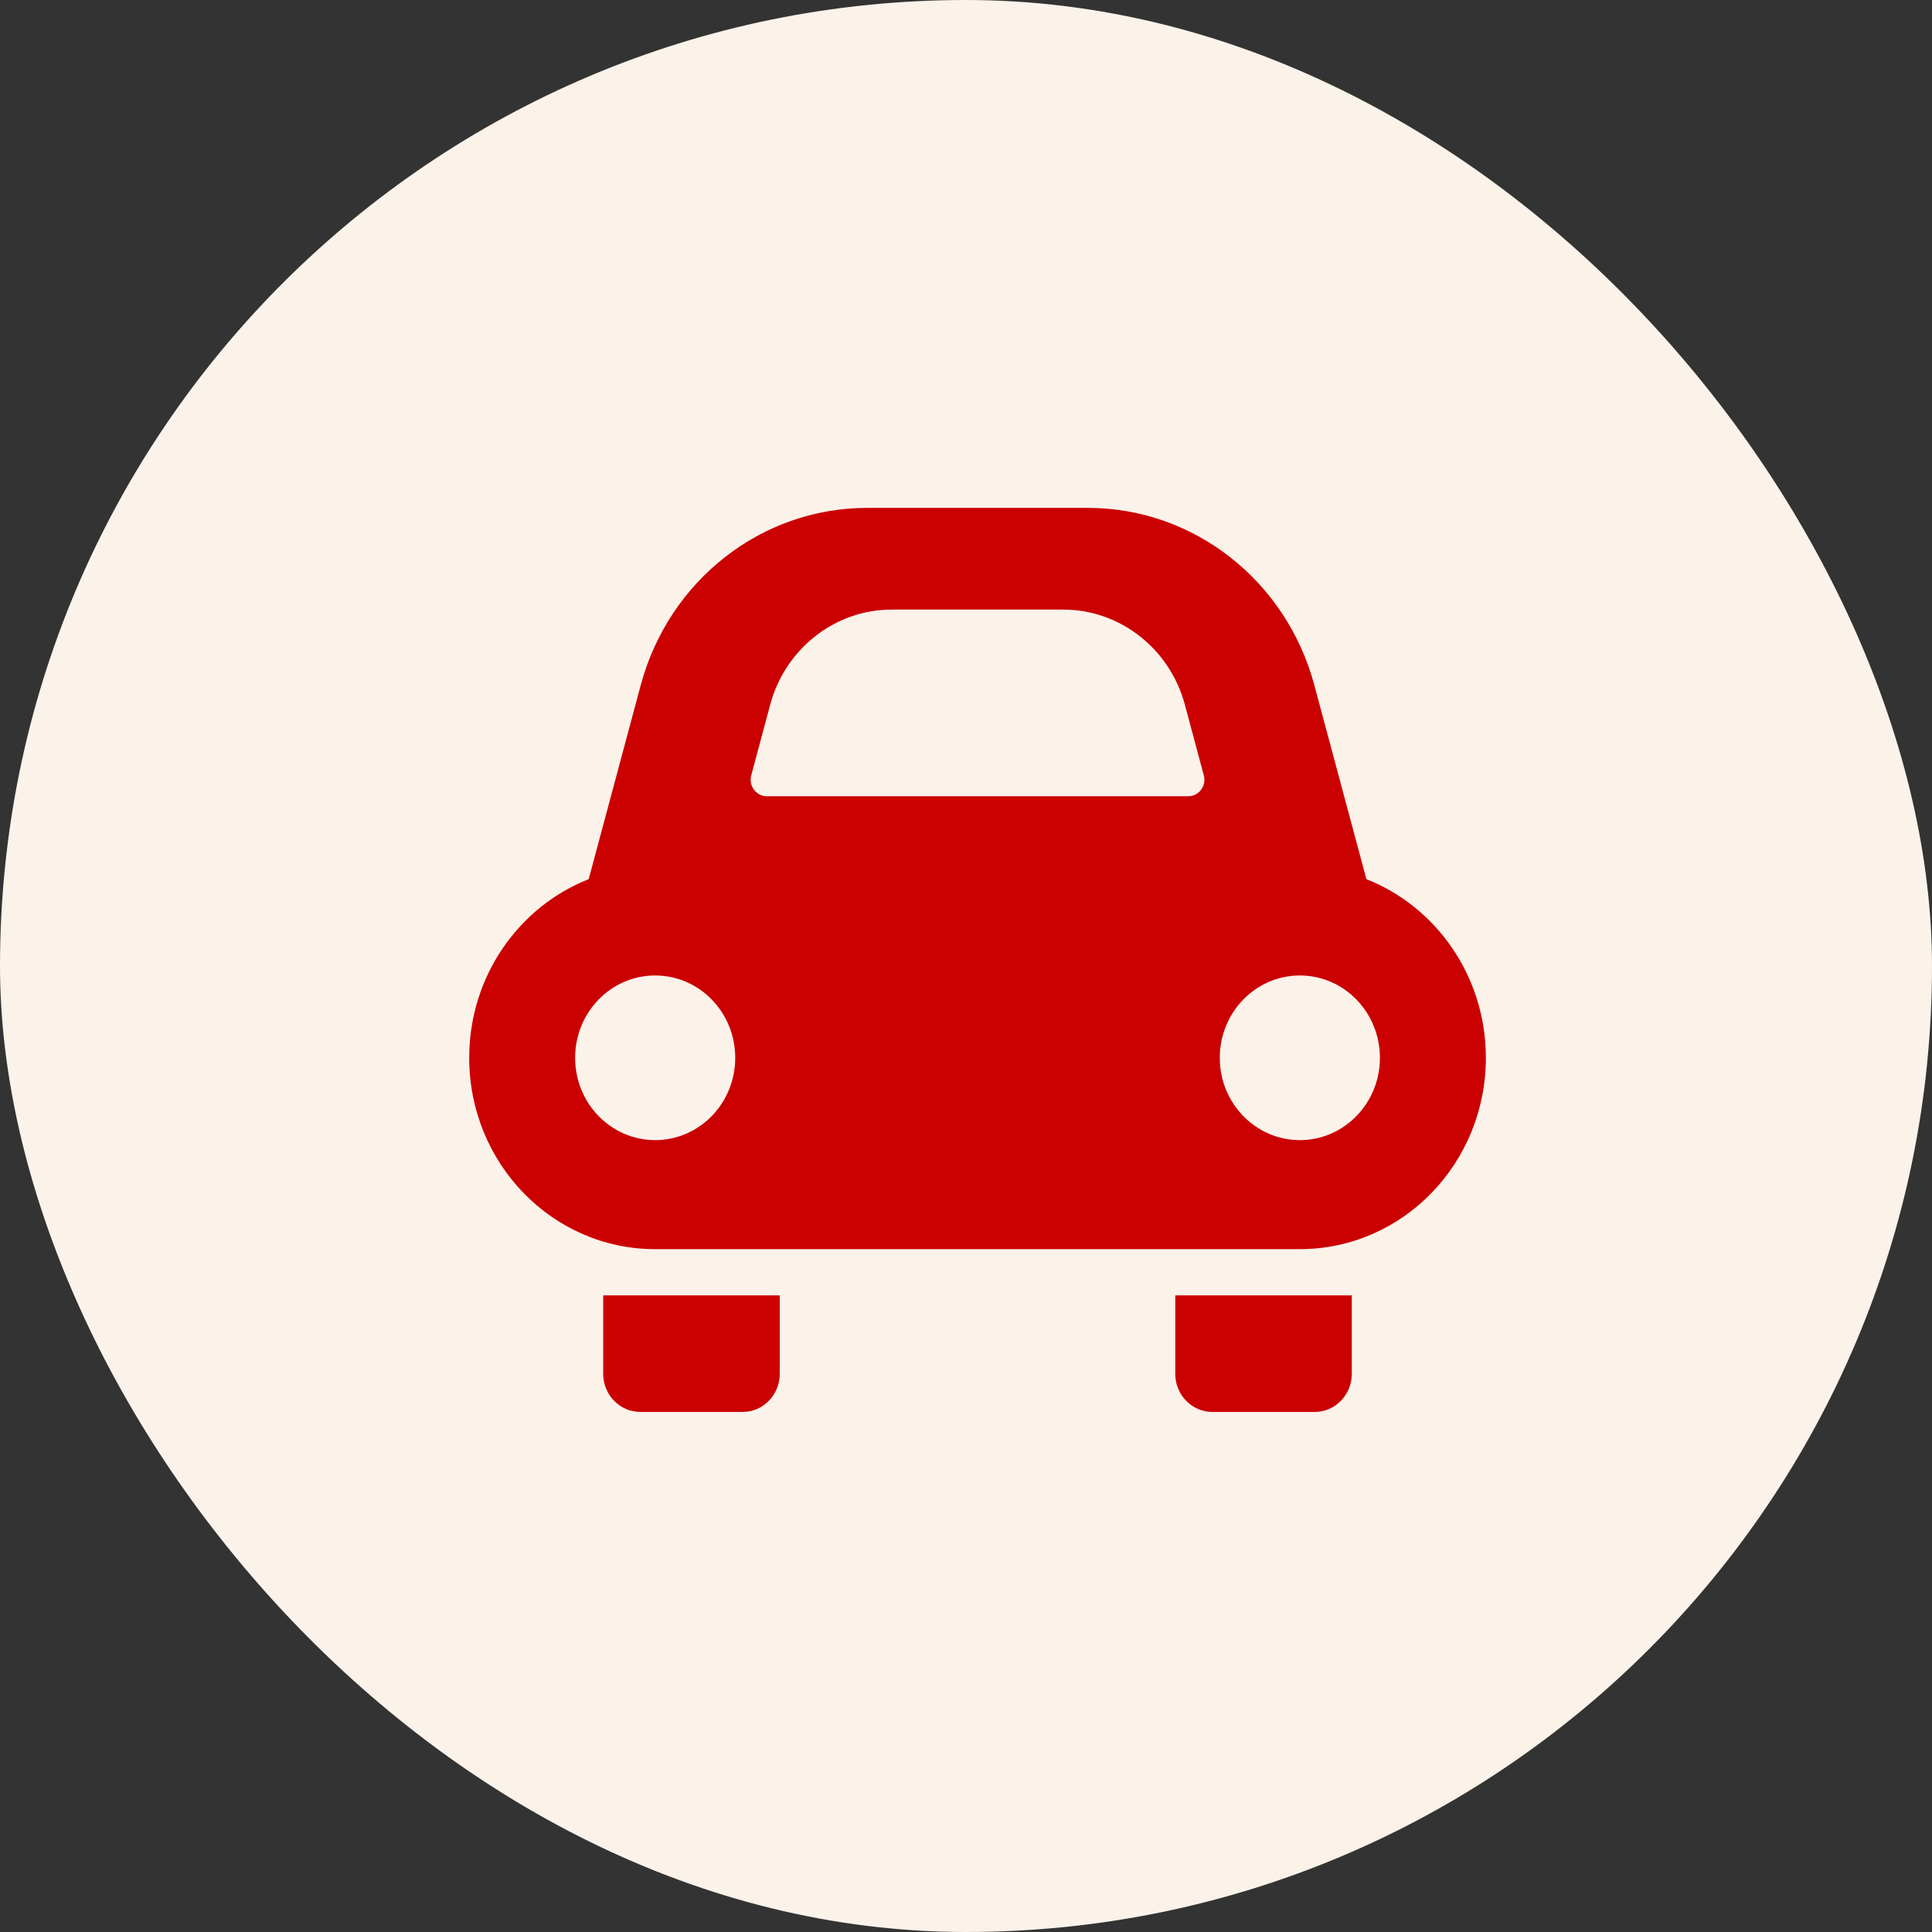 <svg width="70" height="70" viewBox="0 0 70 70" fill="none" xmlns="http://www.w3.org/2000/svg">
<rect x="0" y="0" width="70" height="70" fill="#333333" stroke="none"/>
<rect width="70" height="70" rx="35" fill="#FBF2EA"/>
<path d="M21.855 49.776C21.855 50.538 22.457 51.157 23.199 51.157H26.908C27.651 51.157 28.252 50.538 28.252 49.776V46.934H21.855V49.776Z" fill="#CB0000"/>
<path d="M42.582 49.776C42.582 50.538 43.183 51.157 43.926 51.157H47.636C48.377 51.157 48.978 50.538 48.978 49.776V46.934H42.582V49.776Z" fill="#CB0000"/>
<path d="M49.507 31.854L47.621 24.824C46.602 21.03 43.246 18.402 39.421 18.402H31.414C27.588 18.402 24.233 21.03 23.215 24.824L21.329 31.854C18.797 32.851 17 35.373 17 38.328C17 42.155 20.017 45.259 23.738 45.259H47.096C50.817 45.259 53.836 42.155 53.836 38.328C53.836 35.373 52.038 32.852 49.507 31.854ZM23.738 41.309C22.136 41.309 20.838 39.974 20.838 38.328C20.838 36.679 22.136 35.343 23.738 35.343C25.34 35.343 26.639 36.679 26.639 38.328C26.639 39.974 25.34 41.309 23.738 41.309ZM43.518 28.613C43.407 28.762 43.236 28.85 43.054 28.85H27.782C27.599 28.85 27.428 28.762 27.318 28.613C27.208 28.464 27.17 28.27 27.22 28.089L27.906 25.531C28.45 23.504 30.258 22.087 32.302 22.087H38.533C40.577 22.087 42.385 23.504 42.929 25.53L43.615 28.089C43.665 28.27 43.629 28.464 43.518 28.613ZM47.096 41.309C45.495 41.309 44.195 39.974 44.195 38.328C44.195 36.679 45.495 35.343 47.096 35.343C48.698 35.343 49.997 36.679 49.997 38.328C49.997 39.974 48.698 41.309 47.096 41.309Z" fill="#CB0000"/>
</svg>

